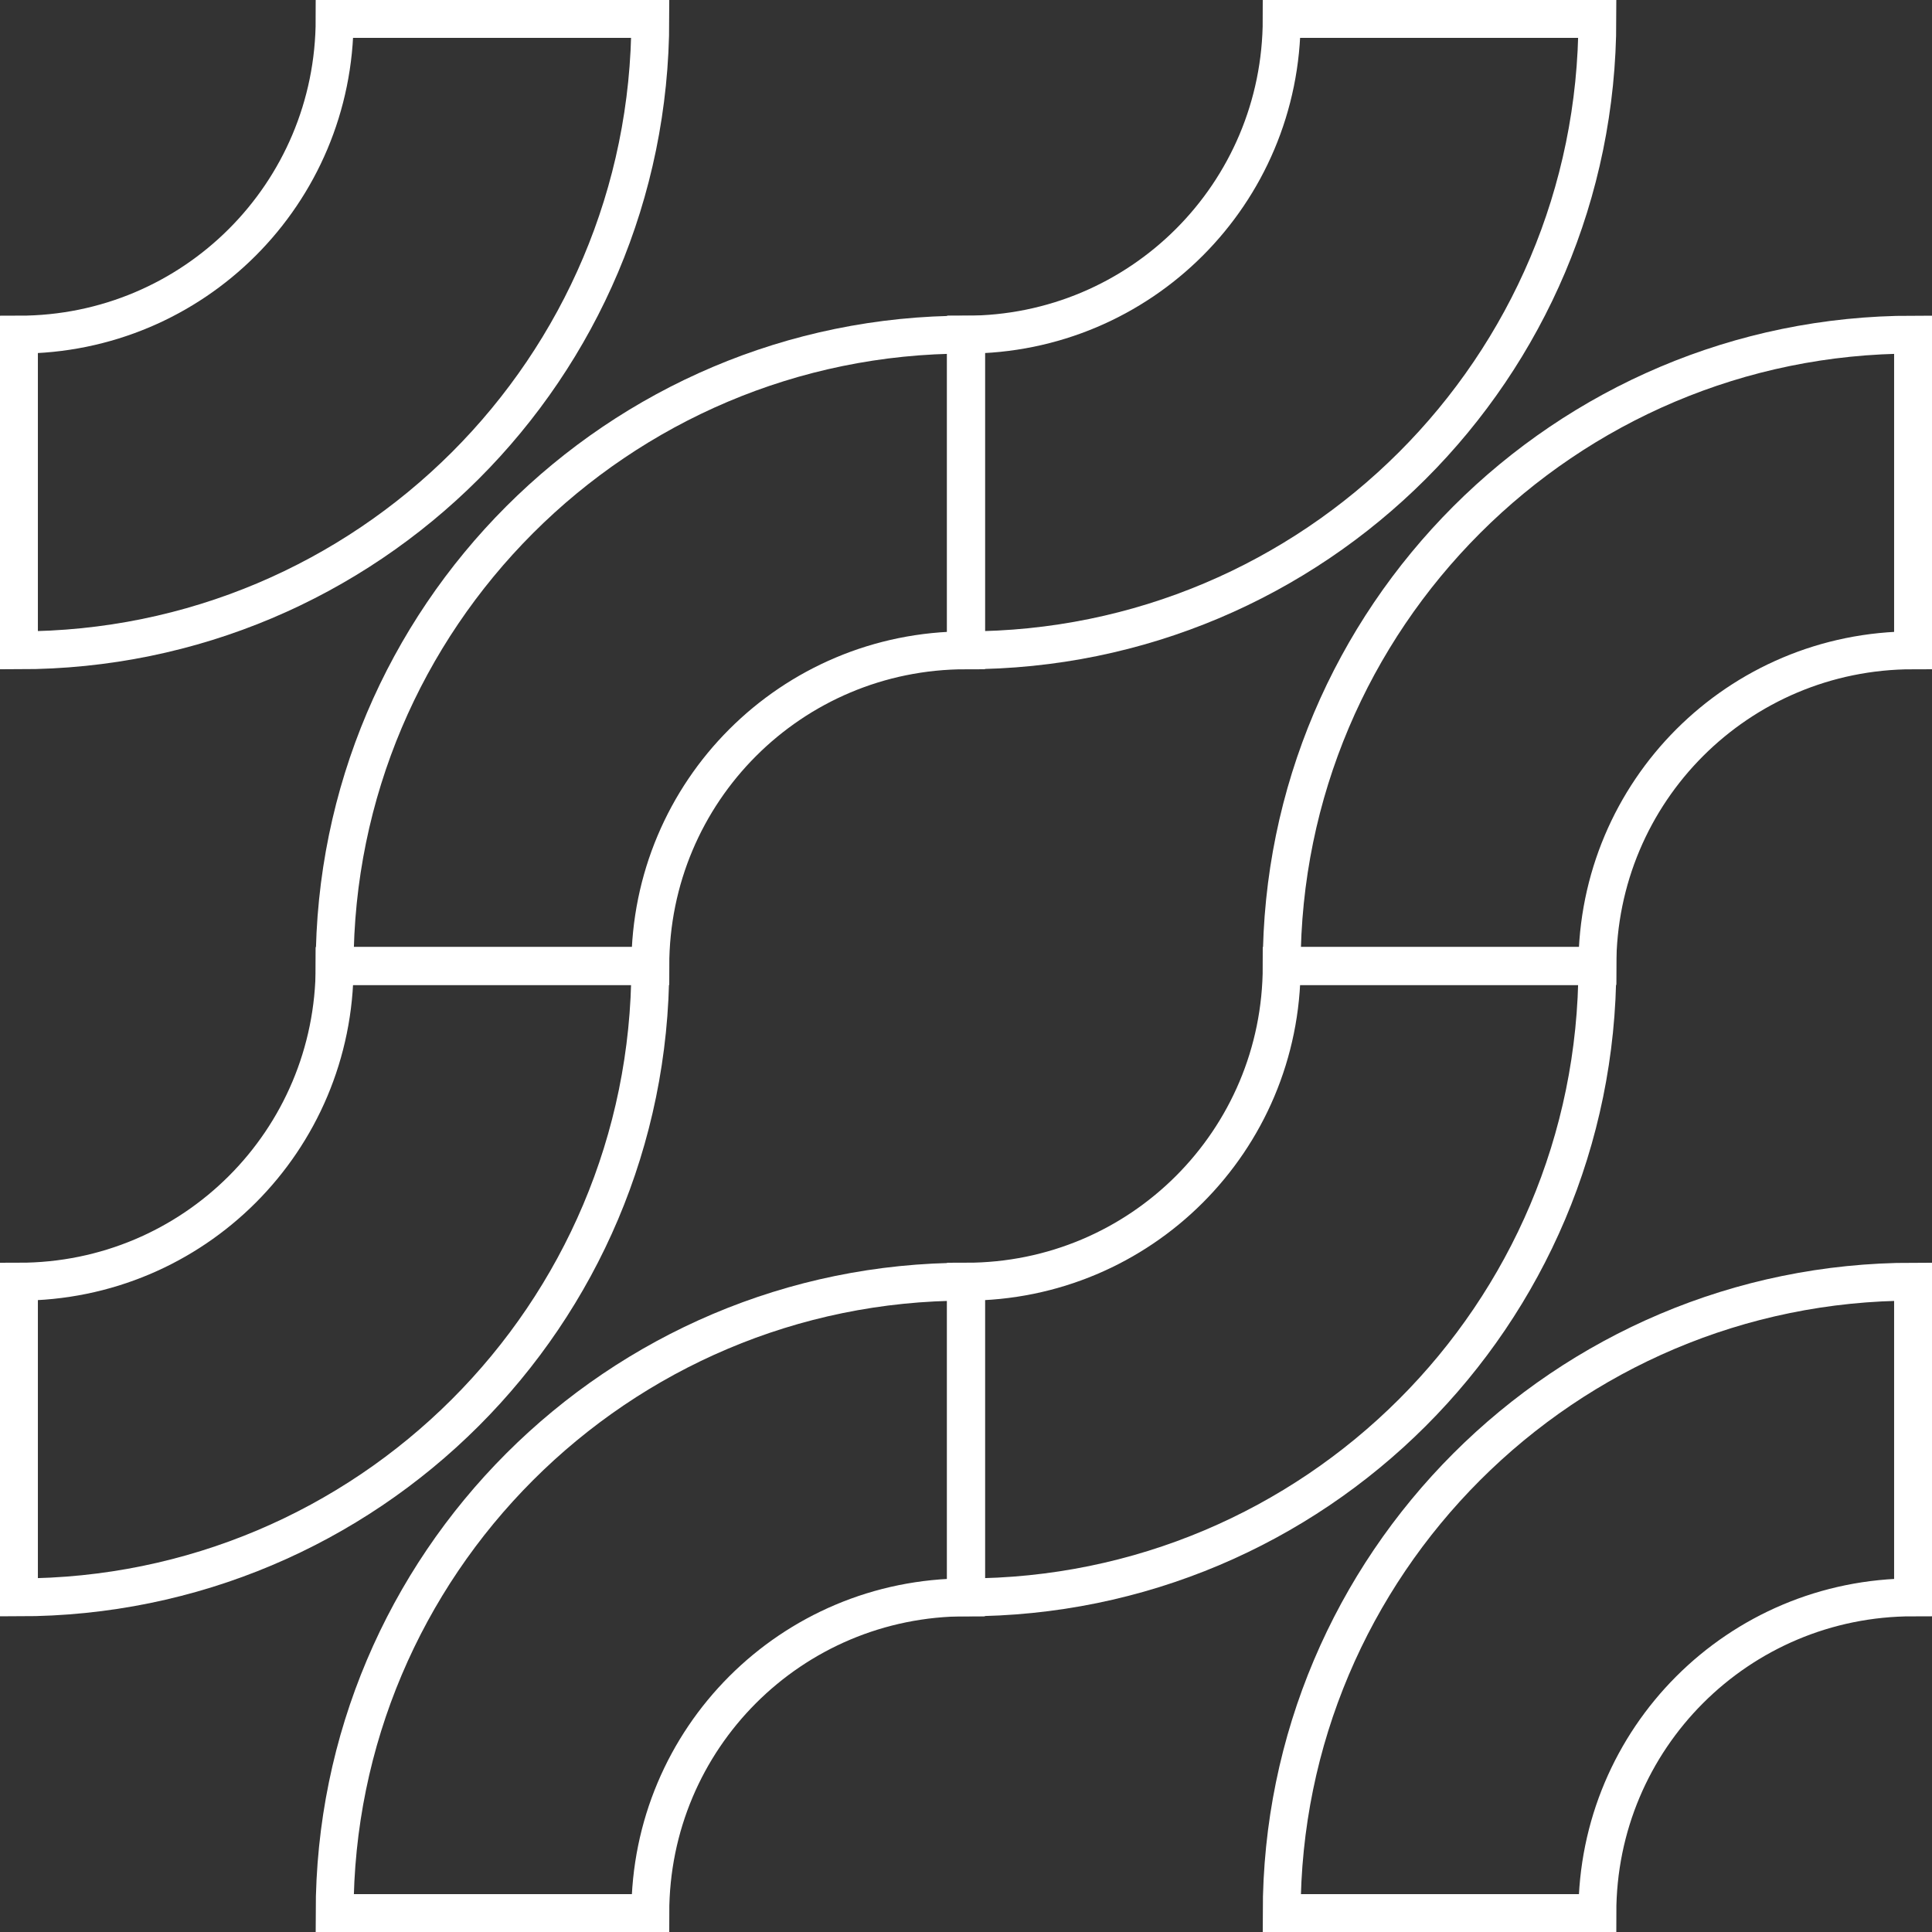 <?xml version="1.0" encoding="UTF-8"?> <svg xmlns="http://www.w3.org/2000/svg" width="102" height="102" viewBox="0 0 102 102" fill="none"><rect x="0" y="0" width="102" height="102" fill="#333333" stroke="none"/><path d="M67.667 51H84.333C84.333 41.778 91.778 34.333 101 34.333V17.667C82.611 17.667 67.667 32.611 67.667 51Z" stroke="white" stroke-width="2" stroke-miterlimit="10"></path><path d="M51 34.333V17.667C60.222 17.667 67.667 10.222 67.667 1H84.333C84.333 19.444 69.389 34.333 51 34.333Z" stroke="white" stroke-width="2" stroke-miterlimit="10"></path><path d="M84.333 51H67.667C67.667 60.222 60.222 67.667 51 67.667V84.333C69.389 84.333 84.333 69.444 84.333 51Z" stroke="white" stroke-width="2" stroke-miterlimit="10"></path><path d="M17.667 101H34.333C34.333 91.778 41.778 84.333 51 84.333V67.667C32.611 67.667 17.667 82.611 17.667 101Z" stroke="white" stroke-width="2" stroke-miterlimit="10"></path><path d="M101 67.667V84.333C91.778 84.333 84.333 91.778 84.333 101H67.667C67.667 82.611 82.611 67.667 101 67.667Z" stroke="white" stroke-width="2" stroke-miterlimit="10"></path><path d="M34.333 51H17.667C17.667 60.222 10.222 67.667 1 67.667V84.333C19.389 84.333 34.333 69.444 34.333 51Z" stroke="white" stroke-width="2" stroke-miterlimit="10"></path><path d="M17.667 51H34.333C34.333 41.778 41.778 34.333 51 34.333V17.667C32.611 17.667 17.667 32.611 17.667 51Z" stroke="white" stroke-width="2" stroke-miterlimit="10"></path><path d="M1 34.333V17.667C10.222 17.667 17.667 10.222 17.667 1H34.333C34.333 19.444 19.389 34.333 1 34.333Z" stroke="white" stroke-width="2" stroke-miterlimit="10"></path></svg> 